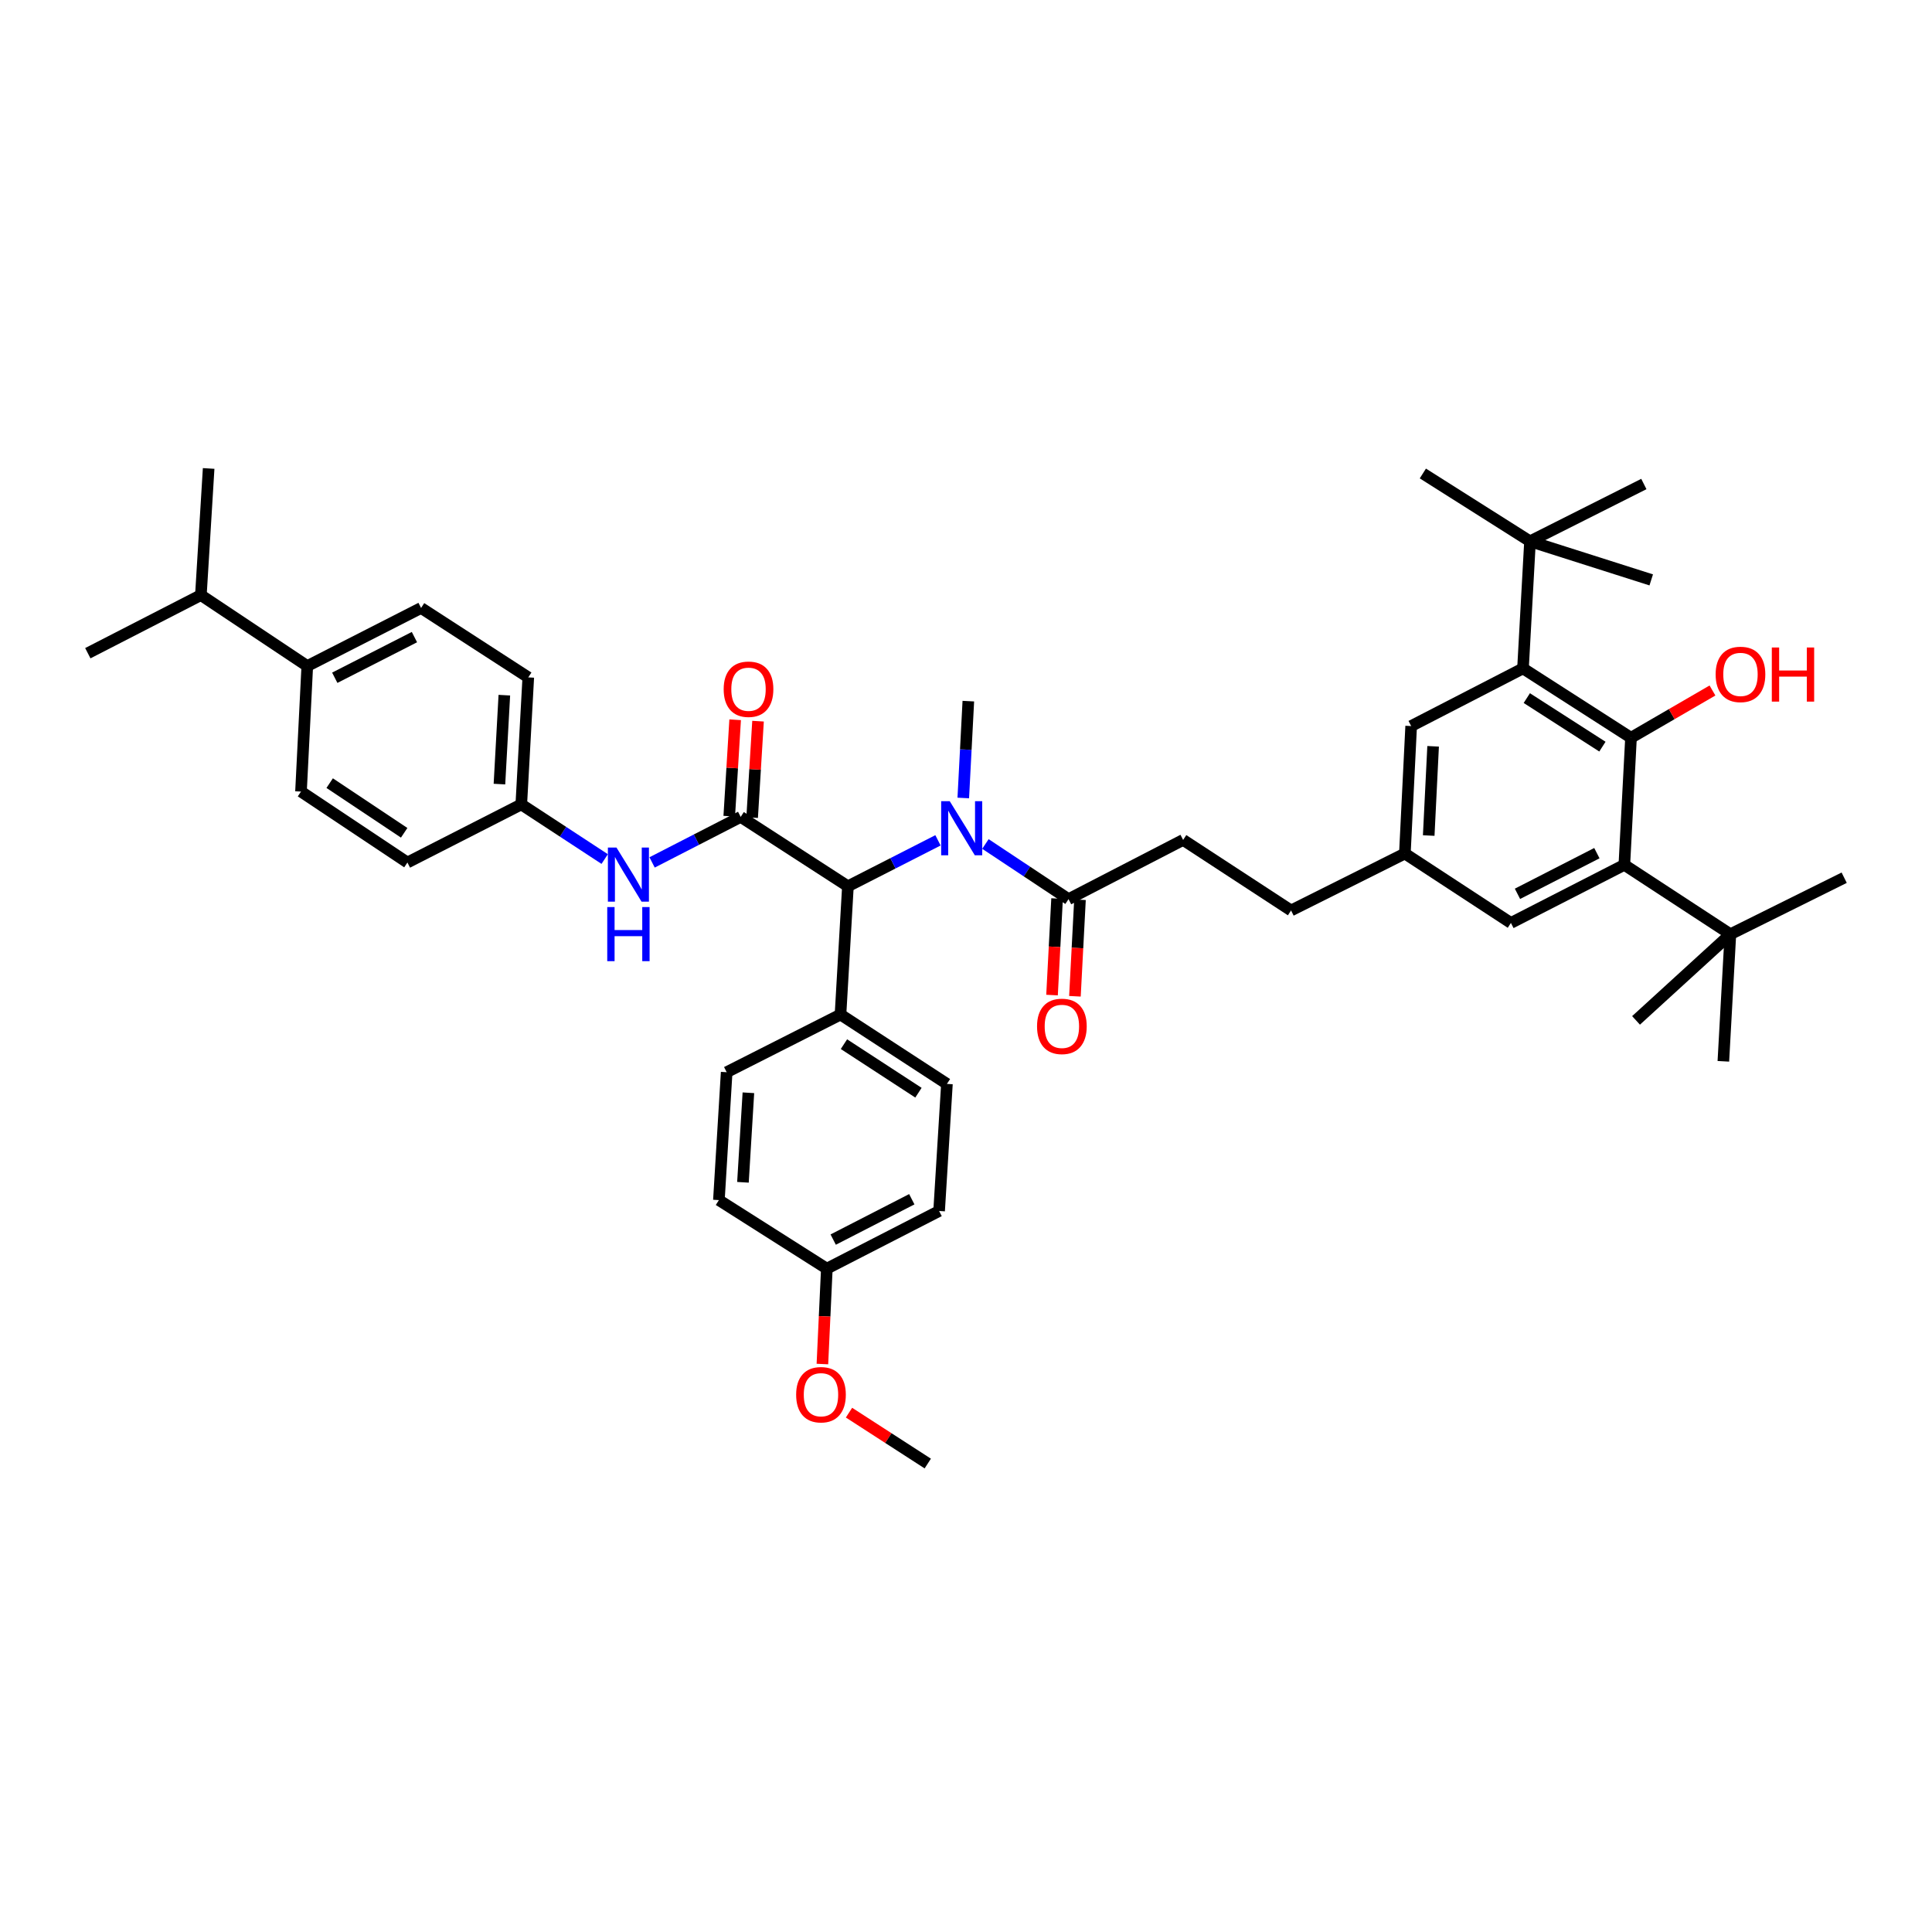 <?xml version='1.0' encoding='iso-8859-1'?>
<svg version='1.1' baseProfile='full'
              xmlns='http://www.w3.org/2000/svg'
                      xmlns:rdkit='http://www.rdkit.org/xml'
                      xmlns:xlink='http://www.w3.org/1999/xlink'
                  xml:space='preserve'
width='1000px' height='1000px' viewBox='0 0 1000 1000'>
<!-- END OF HEADER -->
<rect style='opacity:1.0;fill:#FFFFFF;stroke:none' width='1000' height='1000' x='0' y='0'> </rect>
<path class='bond-3' d='M 383.382,422.824 L 438.879,458.738' style='fill:none;fill-rule:evenodd;stroke:#000000;stroke-width:6px;stroke-linecap:butt;stroke-linejoin:miter;stroke-opacity:1' />
<path class='bond-6' d='M 383.382,422.824 L 360.452,434.606' style='fill:none;fill-rule:evenodd;stroke:#000000;stroke-width:6px;stroke-linecap:butt;stroke-linejoin:miter;stroke-opacity:1' />
<path class='bond-6' d='M 360.452,434.606 L 337.523,446.388' style='fill:none;fill-rule:evenodd;stroke:#0000FF;stroke-width:6px;stroke-linecap:butt;stroke-linejoin:miter;stroke-opacity:1' />
<path class='bond-11' d='M 389.305,423.186 L 390.832,398.231' style='fill:none;fill-rule:evenodd;stroke:#000000;stroke-width:6px;stroke-linecap:butt;stroke-linejoin:miter;stroke-opacity:1' />
<path class='bond-11' d='M 390.832,398.231 L 392.359,373.276' style='fill:none;fill-rule:evenodd;stroke:#FF0000;stroke-width:6px;stroke-linecap:butt;stroke-linejoin:miter;stroke-opacity:1' />
<path class='bond-11' d='M 377.459,422.461 L 378.986,397.506' style='fill:none;fill-rule:evenodd;stroke:#000000;stroke-width:6px;stroke-linecap:butt;stroke-linejoin:miter;stroke-opacity:1' />
<path class='bond-11' d='M 378.986,397.506 L 380.513,372.551' style='fill:none;fill-rule:evenodd;stroke:#FF0000;stroke-width:6px;stroke-linecap:butt;stroke-linejoin:miter;stroke-opacity:1' />
<path class='bond-0' d='M 844.204,381.859 L 788.298,345.964' style='fill:none;fill-rule:evenodd;stroke:#000000;stroke-width:6px;stroke-linecap:butt;stroke-linejoin:miter;stroke-opacity:1' />
<path class='bond-0' d='M 829.406,386.461 L 790.272,361.335' style='fill:none;fill-rule:evenodd;stroke:#000000;stroke-width:6px;stroke-linecap:butt;stroke-linejoin:miter;stroke-opacity:1' />
<path class='bond-22' d='M 844.204,381.859 L 865.289,369.628' style='fill:none;fill-rule:evenodd;stroke:#000000;stroke-width:6px;stroke-linecap:butt;stroke-linejoin:miter;stroke-opacity:1' />
<path class='bond-22' d='M 865.289,369.628 L 886.373,357.398' style='fill:none;fill-rule:evenodd;stroke:#FF0000;stroke-width:6px;stroke-linecap:butt;stroke-linejoin:miter;stroke-opacity:1' />
<path class='bond-43' d='M 844.204,381.859 L 840.756,447.641' style='fill:none;fill-rule:evenodd;stroke:#000000;stroke-width:6px;stroke-linecap:butt;stroke-linejoin:miter;stroke-opacity:1' />
<path class='bond-1' d='M 840.756,447.641 L 782.048,477.714' style='fill:none;fill-rule:evenodd;stroke:#000000;stroke-width:6px;stroke-linecap:butt;stroke-linejoin:miter;stroke-opacity:1' />
<path class='bond-1' d='M 826.539,441.589 L 785.443,462.64' style='fill:none;fill-rule:evenodd;stroke:#000000;stroke-width:6px;stroke-linecap:butt;stroke-linejoin:miter;stroke-opacity:1' />
<path class='bond-8' d='M 840.756,447.641 L 895.64,483.549' style='fill:none;fill-rule:evenodd;stroke:#000000;stroke-width:6px;stroke-linecap:butt;stroke-linejoin:miter;stroke-opacity:1' />
<path class='bond-2' d='M 788.298,345.964 L 730.415,375.806' style='fill:none;fill-rule:evenodd;stroke:#000000;stroke-width:6px;stroke-linecap:butt;stroke-linejoin:miter;stroke-opacity:1' />
<path class='bond-7' d='M 788.298,345.964 L 791.931,280.181' style='fill:none;fill-rule:evenodd;stroke:#000000;stroke-width:6px;stroke-linecap:butt;stroke-linejoin:miter;stroke-opacity:1' />
<path class='bond-4' d='M 438.879,458.738 L 462.188,446.846' style='fill:none;fill-rule:evenodd;stroke:#000000;stroke-width:6px;stroke-linecap:butt;stroke-linejoin:miter;stroke-opacity:1' />
<path class='bond-4' d='M 462.188,446.846 L 485.497,434.954' style='fill:none;fill-rule:evenodd;stroke:#0000FF;stroke-width:6px;stroke-linecap:butt;stroke-linejoin:miter;stroke-opacity:1' />
<path class='bond-12' d='M 438.879,458.738 L 435.041,525.128' style='fill:none;fill-rule:evenodd;stroke:#000000;stroke-width:6px;stroke-linecap:butt;stroke-linejoin:miter;stroke-opacity:1' />
<path class='bond-5' d='M 510.053,436.844 L 531.562,451.121' style='fill:none;fill-rule:evenodd;stroke:#0000FF;stroke-width:6px;stroke-linecap:butt;stroke-linejoin:miter;stroke-opacity:1' />
<path class='bond-5' d='M 531.562,451.121 L 553.071,465.398' style='fill:none;fill-rule:evenodd;stroke:#000000;stroke-width:6px;stroke-linecap:butt;stroke-linejoin:miter;stroke-opacity:1' />
<path class='bond-30' d='M 498.589,413.041 L 499.898,387.975' style='fill:none;fill-rule:evenodd;stroke:#0000FF;stroke-width:6px;stroke-linecap:butt;stroke-linejoin:miter;stroke-opacity:1' />
<path class='bond-30' d='M 499.898,387.975 L 501.207,362.909' style='fill:none;fill-rule:evenodd;stroke:#000000;stroke-width:6px;stroke-linecap:butt;stroke-linejoin:miter;stroke-opacity:1' />
<path class='bond-14' d='M 547.145,465.087 L 545.837,490.068' style='fill:none;fill-rule:evenodd;stroke:#000000;stroke-width:6px;stroke-linecap:butt;stroke-linejoin:miter;stroke-opacity:1' />
<path class='bond-14' d='M 545.837,490.068 L 544.53,515.048' style='fill:none;fill-rule:evenodd;stroke:#FF0000;stroke-width:6px;stroke-linecap:butt;stroke-linejoin:miter;stroke-opacity:1' />
<path class='bond-14' d='M 558.997,465.708 L 557.689,490.688' style='fill:none;fill-rule:evenodd;stroke:#000000;stroke-width:6px;stroke-linecap:butt;stroke-linejoin:miter;stroke-opacity:1' />
<path class='bond-14' d='M 557.689,490.688 L 556.382,515.668' style='fill:none;fill-rule:evenodd;stroke:#FF0000;stroke-width:6px;stroke-linecap:butt;stroke-linejoin:miter;stroke-opacity:1' />
<path class='bond-16' d='M 553.071,465.398 L 612.385,434.745' style='fill:none;fill-rule:evenodd;stroke:#000000;stroke-width:6px;stroke-linecap:butt;stroke-linejoin:miter;stroke-opacity:1' />
<path class='bond-17' d='M 312.988,444.642 L 291.402,430.502' style='fill:none;fill-rule:evenodd;stroke:#0000FF;stroke-width:6px;stroke-linecap:butt;stroke-linejoin:miter;stroke-opacity:1' />
<path class='bond-17' d='M 291.402,430.502 L 269.816,416.362' style='fill:none;fill-rule:evenodd;stroke:#000000;stroke-width:6px;stroke-linecap:butt;stroke-linejoin:miter;stroke-opacity:1' />
<path class='bond-32' d='M 791.931,280.181 L 850.857,250.524' style='fill:none;fill-rule:evenodd;stroke:#000000;stroke-width:6px;stroke-linecap:butt;stroke-linejoin:miter;stroke-opacity:1' />
<path class='bond-36' d='M 791.931,280.181 L 736.467,245.071' style='fill:none;fill-rule:evenodd;stroke:#000000;stroke-width:6px;stroke-linecap:butt;stroke-linejoin:miter;stroke-opacity:1' />
<path class='bond-37' d='M 791.931,280.181 L 854.675,300.153' style='fill:none;fill-rule:evenodd;stroke:#000000;stroke-width:6px;stroke-linecap:butt;stroke-linejoin:miter;stroke-opacity:1' />
<path class='bond-33' d='M 895.64,483.549 L 892.007,549.332' style='fill:none;fill-rule:evenodd;stroke:#000000;stroke-width:6px;stroke-linecap:butt;stroke-linejoin:miter;stroke-opacity:1' />
<path class='bond-34' d='M 895.64,483.549 L 954.545,454.301' style='fill:none;fill-rule:evenodd;stroke:#000000;stroke-width:6px;stroke-linecap:butt;stroke-linejoin:miter;stroke-opacity:1' />
<path class='bond-35' d='M 895.64,483.549 L 846.809,528.154' style='fill:none;fill-rule:evenodd;stroke:#000000;stroke-width:6px;stroke-linecap:butt;stroke-linejoin:miter;stroke-opacity:1' />
<path class='bond-9' d='M 782.048,477.714 L 727.157,441.786' style='fill:none;fill-rule:evenodd;stroke:#000000;stroke-width:6px;stroke-linecap:butt;stroke-linejoin:miter;stroke-opacity:1' />
<path class='bond-10' d='M 730.415,375.806 L 727.157,441.786' style='fill:none;fill-rule:evenodd;stroke:#000000;stroke-width:6px;stroke-linecap:butt;stroke-linejoin:miter;stroke-opacity:1' />
<path class='bond-10' d='M 741.78,386.288 L 739.5,432.475' style='fill:none;fill-rule:evenodd;stroke:#000000;stroke-width:6px;stroke-linecap:butt;stroke-linejoin:miter;stroke-opacity:1' />
<path class='bond-18' d='M 435.041,525.128 L 490.13,561.022' style='fill:none;fill-rule:evenodd;stroke:#000000;stroke-width:6px;stroke-linecap:butt;stroke-linejoin:miter;stroke-opacity:1' />
<path class='bond-18' d='M 436.826,540.455 L 475.387,565.582' style='fill:none;fill-rule:evenodd;stroke:#000000;stroke-width:6px;stroke-linecap:butt;stroke-linejoin:miter;stroke-opacity:1' />
<path class='bond-19' d='M 435.041,525.128 L 376.122,554.97' style='fill:none;fill-rule:evenodd;stroke:#000000;stroke-width:6px;stroke-linecap:butt;stroke-linejoin:miter;stroke-opacity:1' />
<path class='bond-13' d='M 727.157,441.786 L 668.252,471.253' style='fill:none;fill-rule:evenodd;stroke:#000000;stroke-width:6px;stroke-linecap:butt;stroke-linejoin:miter;stroke-opacity:1' />
<path class='bond-15' d='M 159.046,344.744 L 217.952,314.685' style='fill:none;fill-rule:evenodd;stroke:#000000;stroke-width:6px;stroke-linecap:butt;stroke-linejoin:miter;stroke-opacity:1' />
<path class='bond-15' d='M 173.277,350.807 L 214.511,329.765' style='fill:none;fill-rule:evenodd;stroke:#000000;stroke-width:6px;stroke-linecap:butt;stroke-linejoin:miter;stroke-opacity:1' />
<path class='bond-25' d='M 159.046,344.744 L 103.978,308.025' style='fill:none;fill-rule:evenodd;stroke:#000000;stroke-width:6px;stroke-linecap:butt;stroke-linejoin:miter;stroke-opacity:1' />
<path class='bond-41' d='M 159.046,344.744 L 155.796,409.716' style='fill:none;fill-rule:evenodd;stroke:#000000;stroke-width:6px;stroke-linecap:butt;stroke-linejoin:miter;stroke-opacity:1' />
<path class='bond-23' d='M 612.385,434.745 L 668.252,471.253' style='fill:none;fill-rule:evenodd;stroke:#000000;stroke-width:6px;stroke-linecap:butt;stroke-linejoin:miter;stroke-opacity:1' />
<path class='bond-26' d='M 269.816,416.362 L 210.877,446.435' style='fill:none;fill-rule:evenodd;stroke:#000000;stroke-width:6px;stroke-linecap:butt;stroke-linejoin:miter;stroke-opacity:1' />
<path class='bond-27' d='M 269.816,416.362 L 273.436,350.612' style='fill:none;fill-rule:evenodd;stroke:#000000;stroke-width:6px;stroke-linecap:butt;stroke-linejoin:miter;stroke-opacity:1' />
<path class='bond-27' d='M 258.509,405.847 L 261.043,359.822' style='fill:none;fill-rule:evenodd;stroke:#000000;stroke-width:6px;stroke-linecap:butt;stroke-linejoin:miter;stroke-opacity:1' />
<path class='bond-28' d='M 490.13,561.022 L 486.081,626.805' style='fill:none;fill-rule:evenodd;stroke:#000000;stroke-width:6px;stroke-linecap:butt;stroke-linejoin:miter;stroke-opacity:1' />
<path class='bond-29' d='M 376.122,554.97 L 372.1,621.168' style='fill:none;fill-rule:evenodd;stroke:#000000;stroke-width:6px;stroke-linecap:butt;stroke-linejoin:miter;stroke-opacity:1' />
<path class='bond-29' d='M 387.365,565.619 L 384.55,611.958' style='fill:none;fill-rule:evenodd;stroke:#000000;stroke-width:6px;stroke-linecap:butt;stroke-linejoin:miter;stroke-opacity:1' />
<path class='bond-20' d='M 155.796,409.716 L 210.877,446.435' style='fill:none;fill-rule:evenodd;stroke:#000000;stroke-width:6px;stroke-linecap:butt;stroke-linejoin:miter;stroke-opacity:1' />
<path class='bond-20' d='M 170.641,405.349 L 209.198,431.052' style='fill:none;fill-rule:evenodd;stroke:#000000;stroke-width:6px;stroke-linecap:butt;stroke-linejoin:miter;stroke-opacity:1' />
<path class='bond-21' d='M 217.952,314.685 L 273.436,350.612' style='fill:none;fill-rule:evenodd;stroke:#000000;stroke-width:6px;stroke-linecap:butt;stroke-linejoin:miter;stroke-opacity:1' />
<path class='bond-24' d='M 427.967,656.647 L 372.1,621.168' style='fill:none;fill-rule:evenodd;stroke:#000000;stroke-width:6px;stroke-linecap:butt;stroke-linejoin:miter;stroke-opacity:1' />
<path class='bond-31' d='M 427.967,656.647 L 426.82,681.335' style='fill:none;fill-rule:evenodd;stroke:#000000;stroke-width:6px;stroke-linecap:butt;stroke-linejoin:miter;stroke-opacity:1' />
<path class='bond-31' d='M 426.82,681.335 L 425.674,706.023' style='fill:none;fill-rule:evenodd;stroke:#FF0000;stroke-width:6px;stroke-linecap:butt;stroke-linejoin:miter;stroke-opacity:1' />
<path class='bond-42' d='M 427.967,656.647 L 486.081,626.805' style='fill:none;fill-rule:evenodd;stroke:#000000;stroke-width:6px;stroke-linecap:butt;stroke-linejoin:miter;stroke-opacity:1' />
<path class='bond-42' d='M 431.262,641.613 L 471.943,620.724' style='fill:none;fill-rule:evenodd;stroke:#000000;stroke-width:6px;stroke-linecap:butt;stroke-linejoin:miter;stroke-opacity:1' />
<path class='bond-38' d='M 103.978,308.025 L 107.993,242.473' style='fill:none;fill-rule:evenodd;stroke:#000000;stroke-width:6px;stroke-linecap:butt;stroke-linejoin:miter;stroke-opacity:1' />
<path class='bond-39' d='M 103.978,308.025 L 45.455,338.098' style='fill:none;fill-rule:evenodd;stroke:#000000;stroke-width:6px;stroke-linecap:butt;stroke-linejoin:miter;stroke-opacity:1' />
<path class='bond-40' d='M 439.443,731.186 L 459.828,744.356' style='fill:none;fill-rule:evenodd;stroke:#FF0000;stroke-width:6px;stroke-linecap:butt;stroke-linejoin:miter;stroke-opacity:1' />
<path class='bond-40' d='M 459.828,744.356 L 480.213,757.527' style='fill:none;fill-rule:evenodd;stroke:#000000;stroke-width:6px;stroke-linecap:butt;stroke-linejoin:miter;stroke-opacity:1' />
<path  class='atom-5' d='M 491.58 414.687
L 500.758 429.523
Q 501.668 430.986, 503.132 433.637
Q 504.596 436.288, 504.675 436.446
L 504.675 414.687
L 508.393 414.687
L 508.393 442.696
L 504.556 442.696
L 494.705 426.477
Q 493.558 424.578, 492.332 422.402
Q 491.145 420.226, 490.789 419.553
L 490.789 442.696
L 487.149 442.696
L 487.149 414.687
L 491.58 414.687
' fill='#0000FF'/>
<path  class='atom-7' d='M 319.076 438.681
L 328.254 453.516
Q 329.164 454.98, 330.628 457.631
Q 332.091 460.281, 332.17 460.439
L 332.17 438.681
L 335.889 438.681
L 335.889 466.69
L 332.052 466.69
L 322.201 450.47
Q 321.054 448.571, 319.828 446.395
Q 318.641 444.219, 318.285 443.547
L 318.285 466.69
L 314.645 466.69
L 314.645 438.681
L 319.076 438.681
' fill='#0000FF'/>
<path  class='atom-7' d='M 314.309 469.491
L 318.107 469.491
L 318.107 481.399
L 332.428 481.399
L 332.428 469.491
L 336.225 469.491
L 336.225 497.5
L 332.428 497.5
L 332.428 484.563
L 318.107 484.563
L 318.107 497.5
L 314.309 497.5
L 314.309 469.491
' fill='#0000FF'/>
<path  class='atom-12' d='M 374.573 356.738
Q 374.573 350.012, 377.896 346.254
Q 381.219 342.496, 387.43 342.496
Q 393.641 342.496, 396.964 346.254
Q 400.287 350.012, 400.287 356.738
Q 400.287 363.542, 396.925 367.419
Q 393.562 371.256, 387.43 371.256
Q 381.259 371.256, 377.896 367.419
Q 374.573 363.582, 374.573 356.738
M 387.43 368.092
Q 391.703 368.092, 393.997 365.243
Q 396.331 362.355, 396.331 356.738
Q 396.331 351.239, 393.997 348.469
Q 391.703 345.661, 387.43 345.661
Q 383.158 345.661, 380.823 348.43
Q 378.529 351.199, 378.529 356.738
Q 378.529 362.395, 380.823 365.243
Q 383.158 368.092, 387.43 368.092
' fill='#FF0000'/>
<path  class='atom-15' d='M 536.772 531.246
Q 536.772 524.521, 540.095 520.763
Q 543.418 517.004, 549.629 517.004
Q 555.84 517.004, 559.163 520.763
Q 562.486 524.521, 562.486 531.246
Q 562.486 538.051, 559.123 541.928
Q 555.761 545.765, 549.629 545.765
Q 543.457 545.765, 540.095 541.928
Q 536.772 538.09, 536.772 531.246
M 549.629 542.6
Q 553.901 542.6, 556.196 539.752
Q 558.53 536.864, 558.53 531.246
Q 558.53 525.747, 556.196 522.978
Q 553.901 520.169, 549.629 520.169
Q 545.356 520.169, 543.022 522.939
Q 540.728 525.708, 540.728 531.246
Q 540.728 536.904, 543.022 539.752
Q 545.356 542.6, 549.629 542.6
' fill='#FF0000'/>
<path  class='atom-23' d='M 888.011 349.069
Q 888.011 342.344, 891.334 338.586
Q 894.657 334.828, 900.868 334.828
Q 907.079 334.828, 910.402 338.586
Q 913.725 342.344, 913.725 349.069
Q 913.725 355.874, 910.363 359.751
Q 907 363.588, 900.868 363.588
Q 894.697 363.588, 891.334 359.751
Q 888.011 355.913, 888.011 349.069
M 900.868 360.423
Q 905.141 360.423, 907.435 357.575
Q 909.769 354.687, 909.769 349.069
Q 909.769 343.571, 907.435 340.801
Q 905.141 337.992, 900.868 337.992
Q 896.596 337.992, 894.262 340.762
Q 891.967 343.531, 891.967 349.069
Q 891.967 354.727, 894.262 357.575
Q 896.596 360.423, 900.868 360.423
' fill='#FF0000'/>
<path  class='atom-23' d='M 917.088 335.144
L 920.886 335.144
L 920.886 347.052
L 935.207 347.052
L 935.207 335.144
L 939.005 335.144
L 939.005 363.153
L 935.207 363.153
L 935.207 350.217
L 920.886 350.217
L 920.886 363.153
L 917.088 363.153
L 917.088 335.144
' fill='#FF0000'/>
<path  class='atom-32' d='M 412.083 721.896
Q 412.083 715.17, 415.406 711.412
Q 418.729 707.654, 424.94 707.654
Q 431.151 707.654, 434.474 711.412
Q 437.797 715.17, 437.797 721.896
Q 437.797 728.7, 434.435 732.577
Q 431.072 736.415, 424.94 736.415
Q 418.769 736.415, 415.406 732.577
Q 412.083 728.74, 412.083 721.896
M 424.94 733.25
Q 429.213 733.25, 431.507 730.401
Q 433.841 727.513, 433.841 721.896
Q 433.841 716.397, 431.507 713.628
Q 429.213 710.819, 424.94 710.819
Q 420.668 710.819, 418.334 713.588
Q 416.039 716.357, 416.039 721.896
Q 416.039 727.553, 418.334 730.401
Q 420.668 733.25, 424.94 733.25
' fill='#FF0000'/>
</svg>
